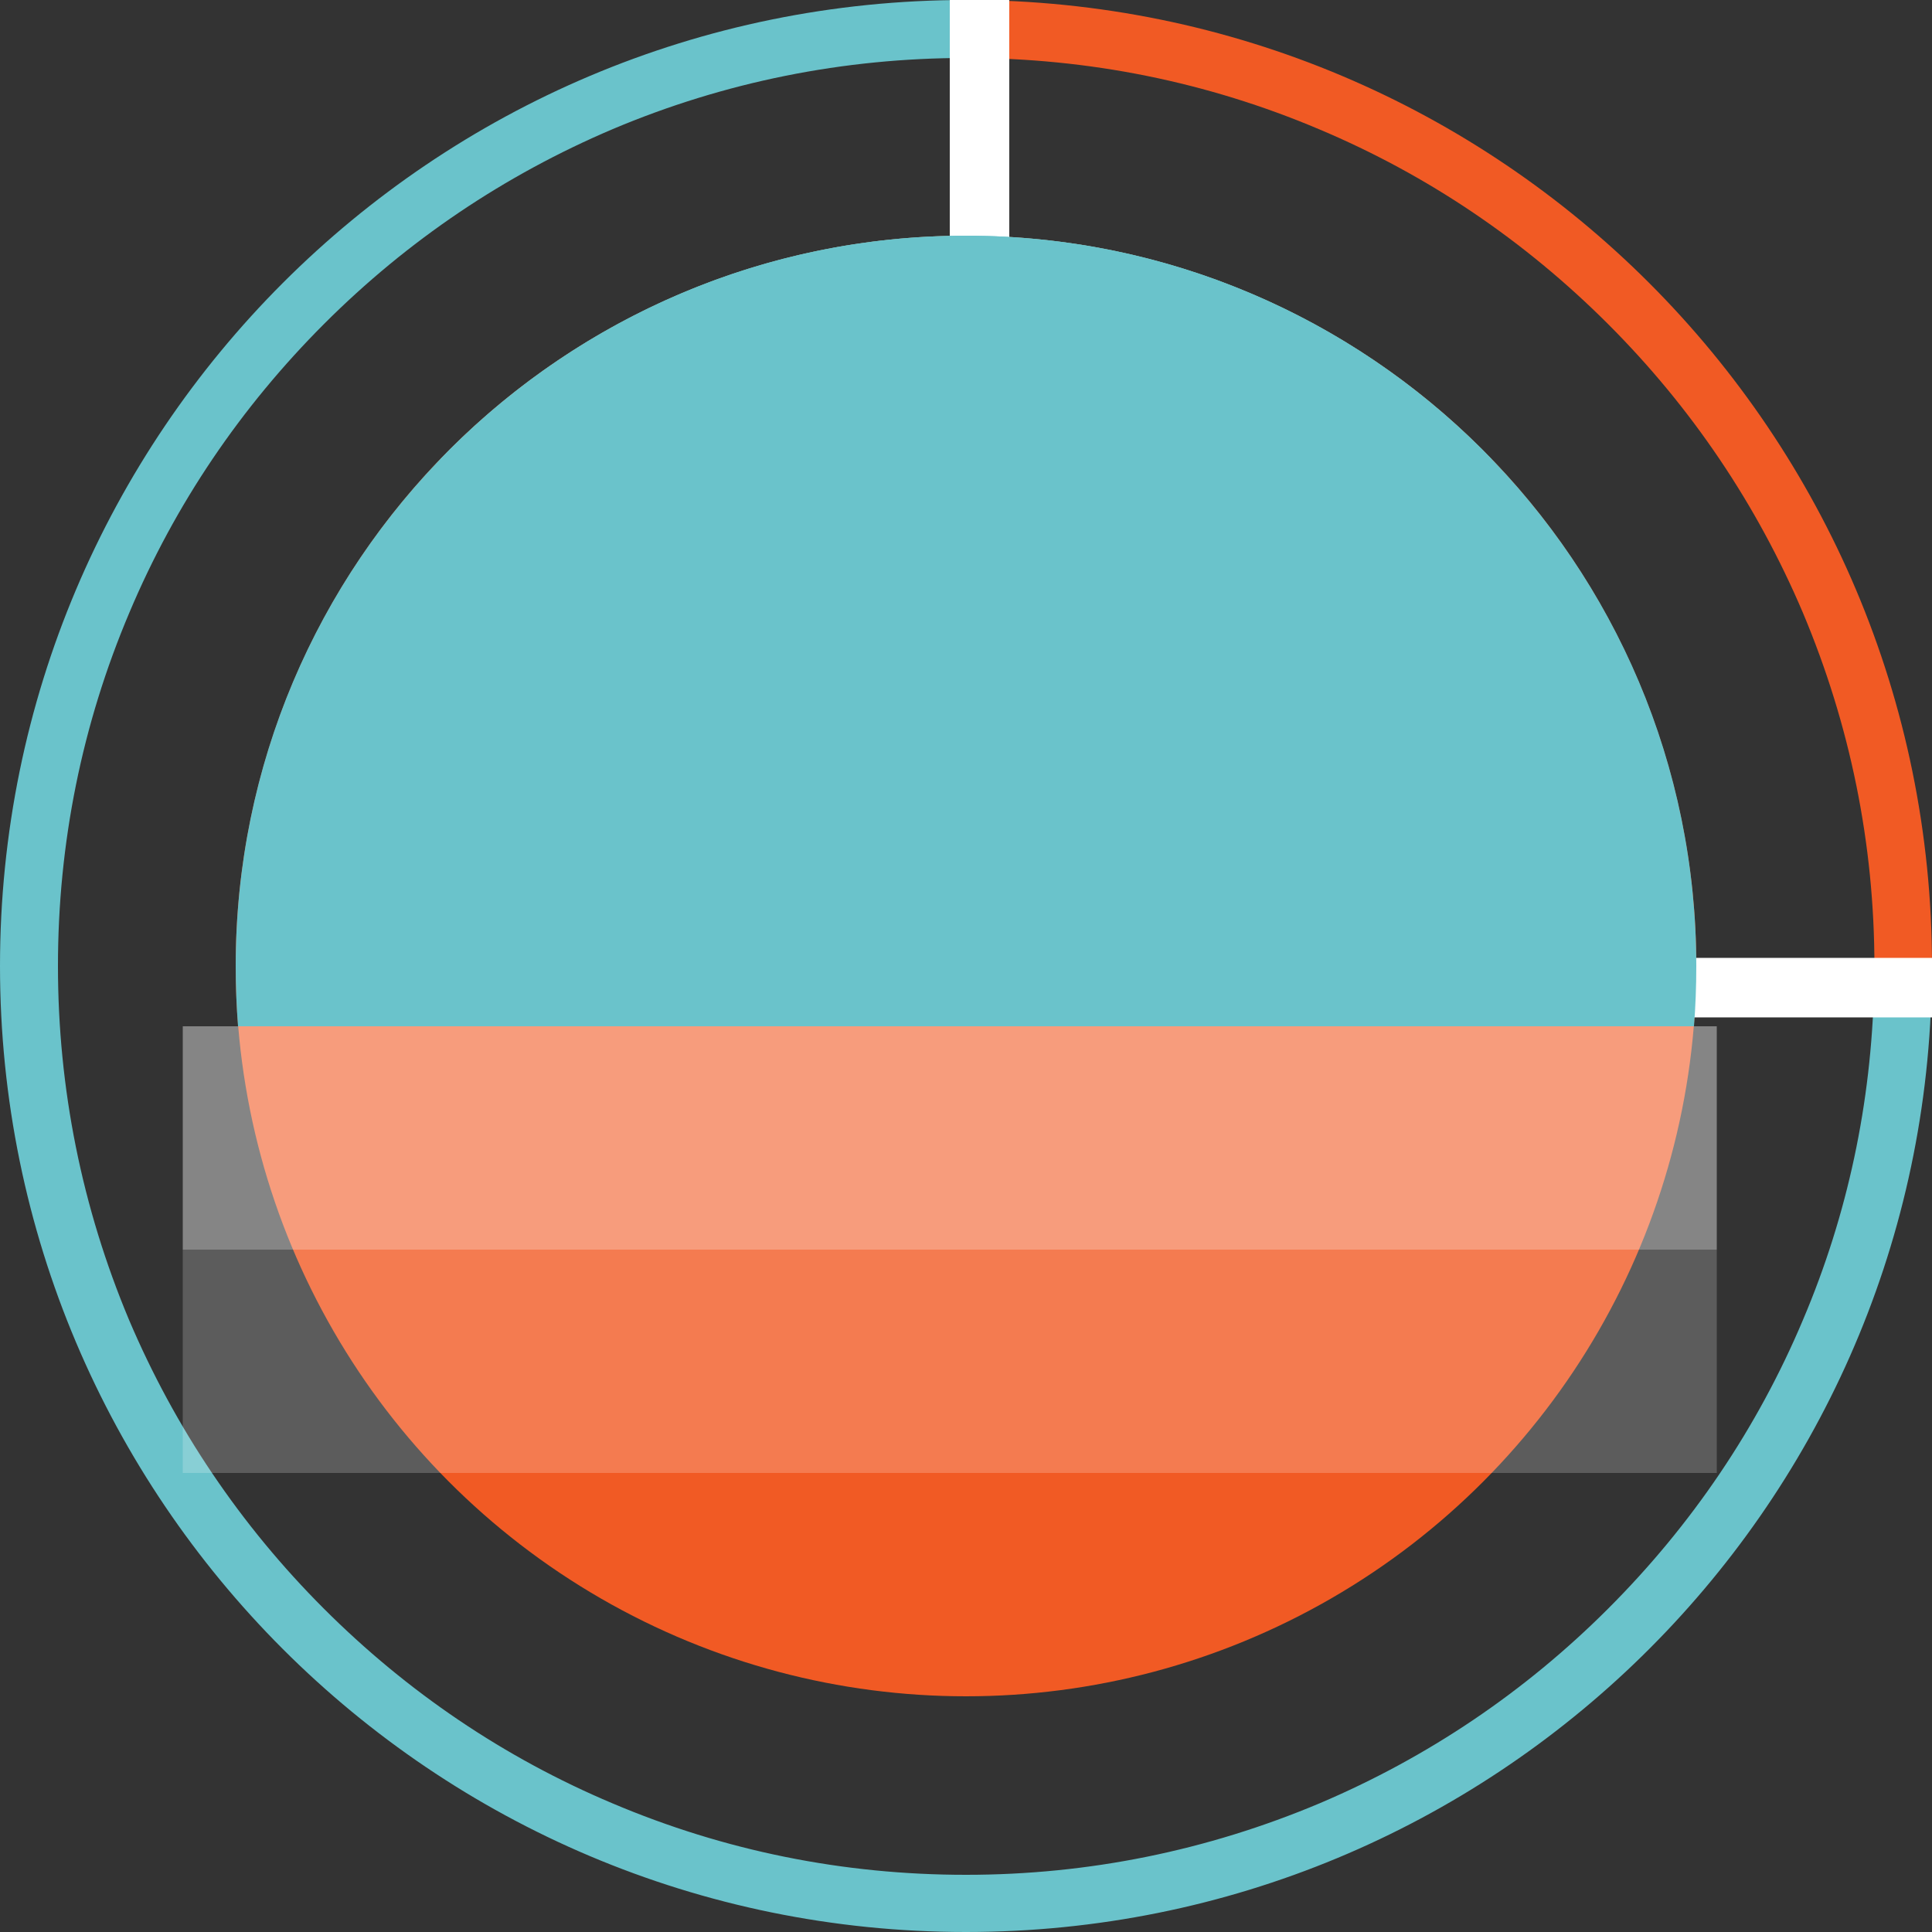<?xml version="1.0" encoding="utf-8"?>
<!-- Generator: Adobe Illustrator 24.0.3, SVG Export Plug-In . SVG Version: 6.00 Build 0)  -->
<svg version="1.1" id="Layer_1" xmlns="http://www.w3.org/2000/svg" xmlns:xlink="http://www.w3.org/1999/xlink" x="0px" y="0px"
	 viewBox="0 0 500 500" style="enable-background:new 0 0 500 500;" xml:space="preserve">
<rect x="0" y="0" width="500" height="500" fill="#333333" stroke="none"/>
<style type="text/css">
	.st0{fill:#F15A24;}
	.st1{fill:#6AC3CB;}
	.st2{fill:#FFFFFF;}
	.st3{opacity:0.4;fill:#FFFFFF;enable-background:new    ;}
	.st4{opacity:0.2;fill:#FFFFFF;enable-background:new    ;}
</style>
<circle class="st0" cx="250" cy="250" r="189"/>
<g>
	<path class="st1" d="M485,255.6c-0.7,29.8-6.8,58.7-18.4,86c-11.8,28-28.8,53.1-50.4,74.7c-21.6,21.6-46.7,38.5-74.7,50.4
		c-29,12.2-59.7,18.5-91.5,18.5s-62.5-6.2-91.5-18.5c-28-11.8-53.1-28.8-74.7-50.4s-38.5-46.7-50.4-74.7C21.2,312.5,15,281.7,15,250
		s6.2-62.5,18.5-91.5c11.8-28,28.8-53.1,50.4-74.7s46.7-38.5,74.7-50.4C187.5,21.2,218.3,15,250,15l0,0V0l0,0C111.9,0,0,111.9,0,250
		s111.9,250,250,250c136.2,0,247-108.9,249.9-244.4H485z"/>
	<path class="st0" d="M416.2,83.9c21.6,21.6,38.5,46.7,50.4,74.7c12.2,29,18.5,59.7,18.5,91.5c0,1.8,0,3.7-0.1,5.5h14.9
		c0-1.9,0.1-3.7,0.1-5.6C500,111.9,388.1,0,250,0v15c31.7,0,62.5,6.2,91.5,18.5C369.5,45.3,394.6,62.3,416.2,83.9z"/>
	<rect x="245.8" class="st2" width="15.4" height="71.5"/>
	<rect x="428.5" y="247.9" class="st2" width="71.5" height="15.4"/>
</g>
<rect x="47.3" y="265.6" class="st3" width="397" height="57.8"/>
<path class="st1" d="M386,118.8C351.6,83.2,303.4,61,250,61s-101.6,22.2-136,57.8H386z"/>
<rect x="47.3" y="323.4" class="st4" width="397" height="57.8"/>
<path class="st1" d="M438.4,265.6c0.4-5.1,0.6-10.3,0.6-15.6c0-104.4-84.6-189-189-189S61,145.6,61,250c0,5.3,0.2,10.5,0.6,15.6
	H438.4z"/>
</svg>
